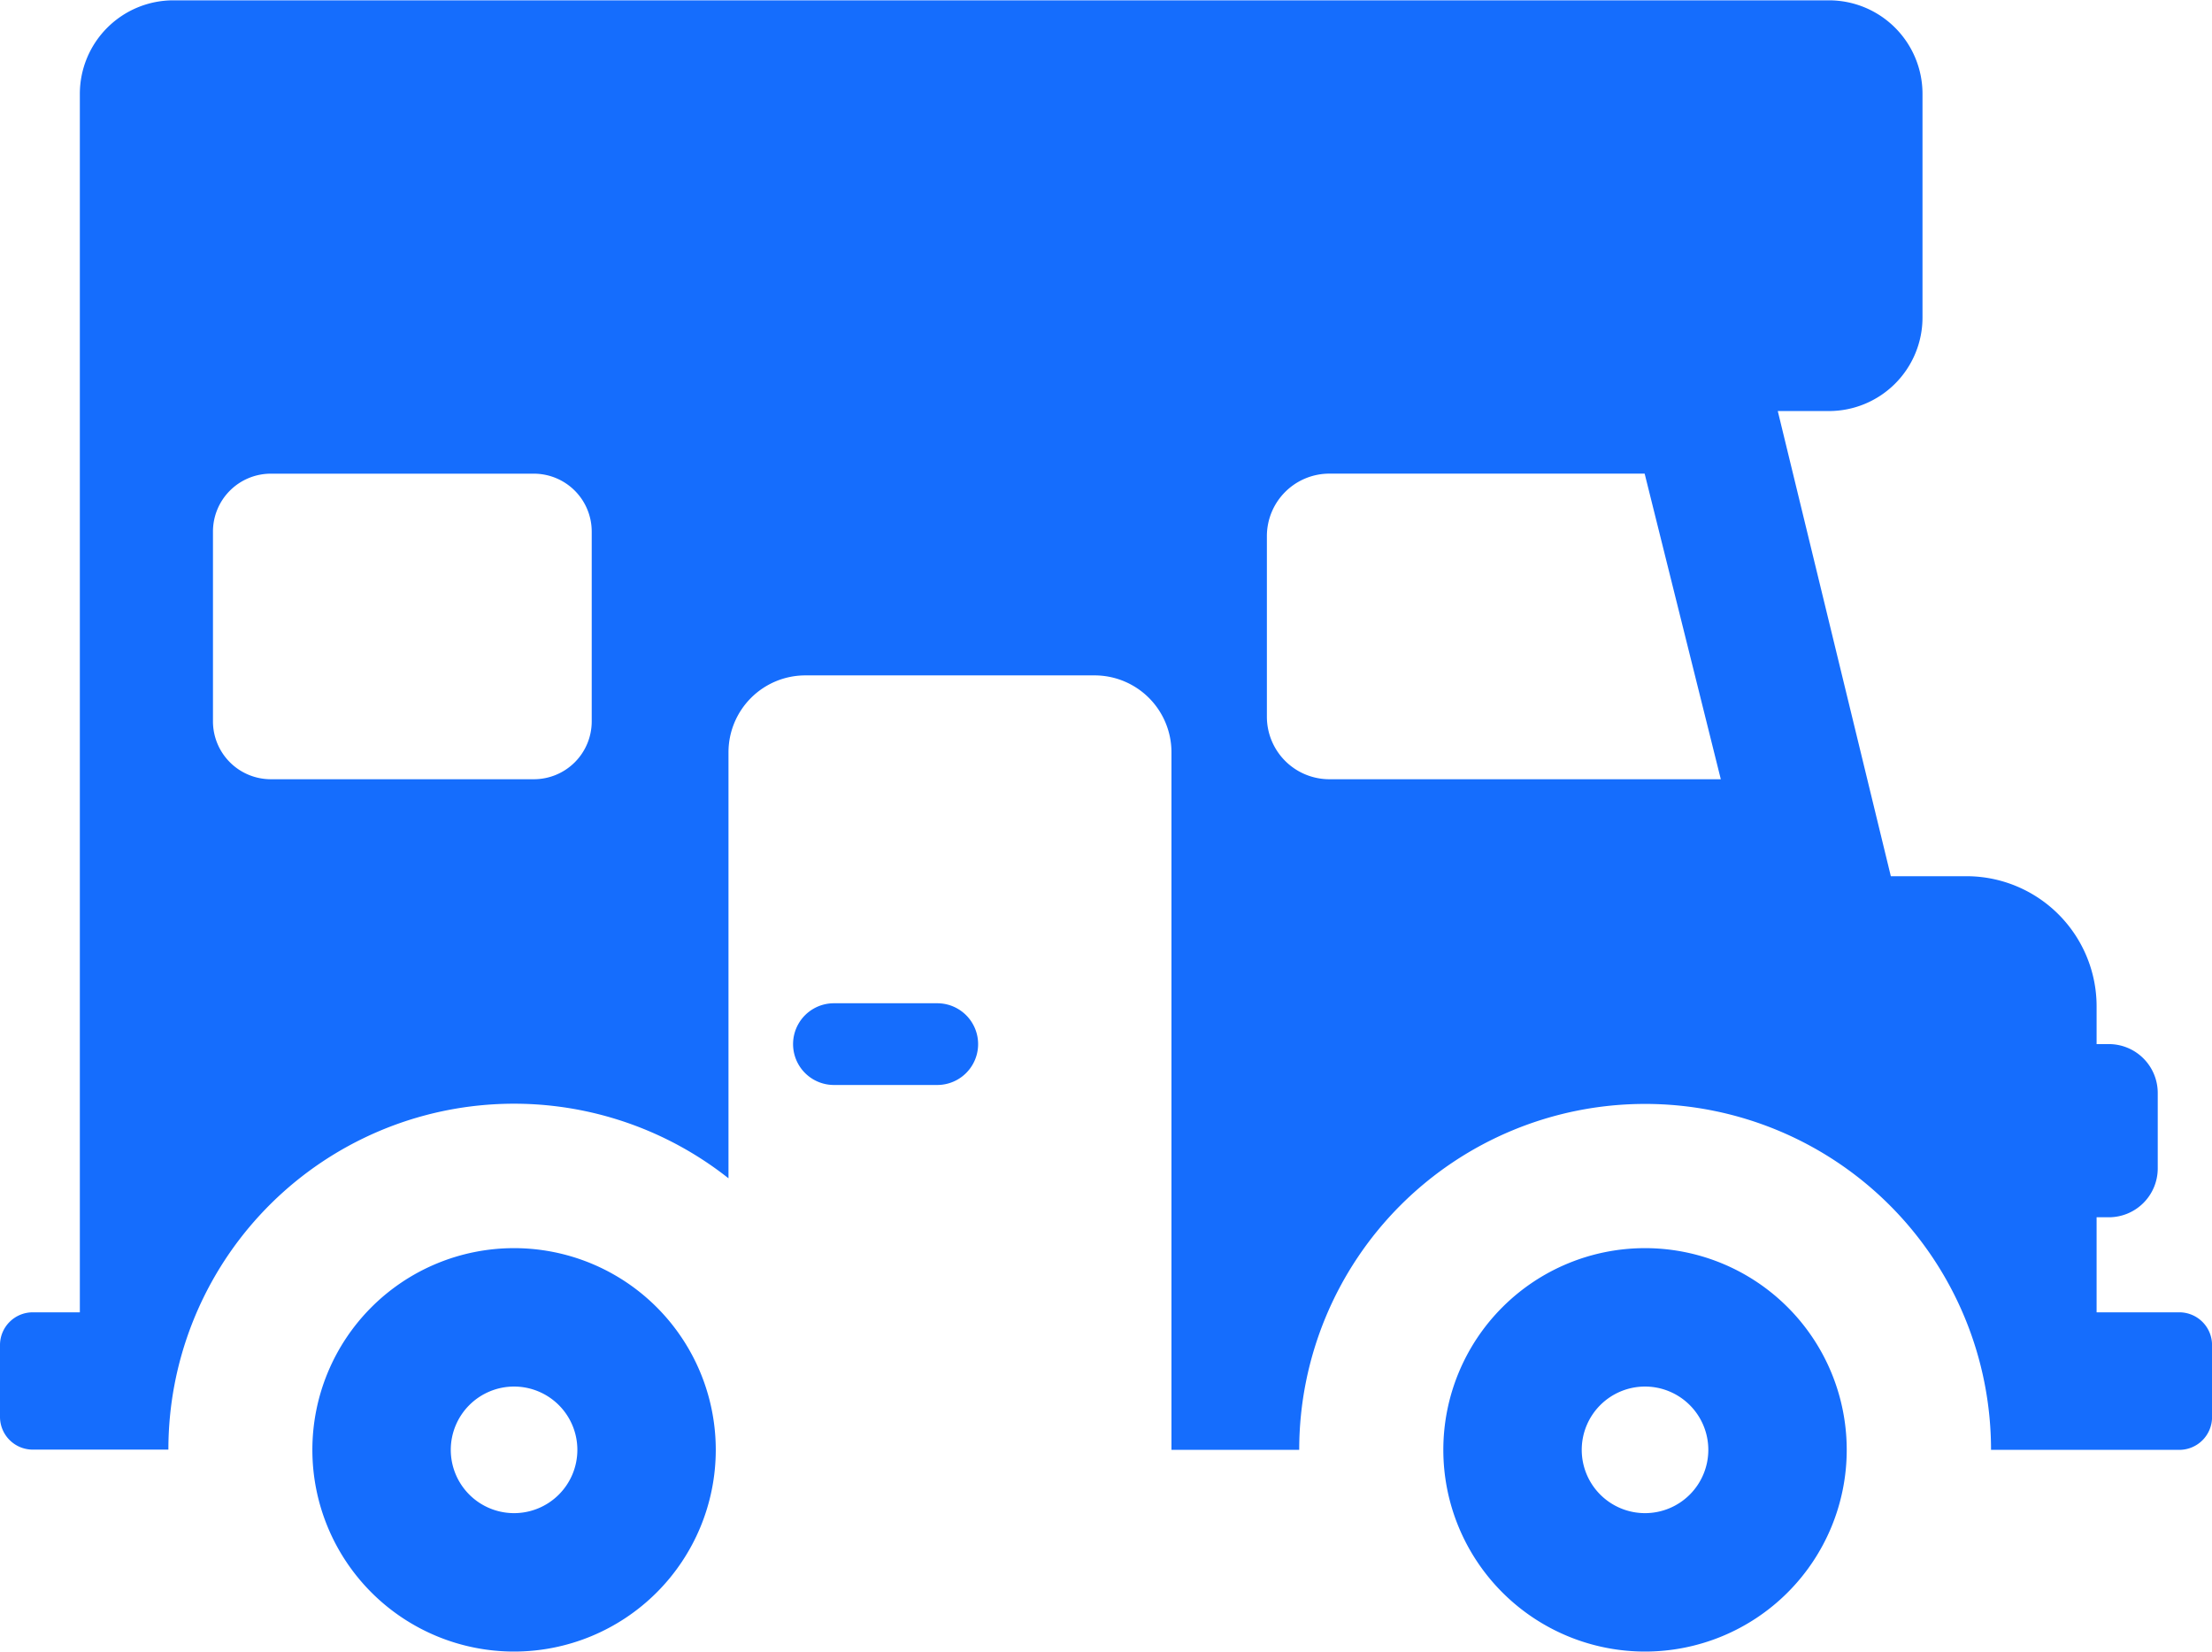 <svg xmlns="http://www.w3.org/2000/svg" width="47.289" height="35.306" viewBox="0 0 47.289 35.306">
  <g id="caravan-trailer-svgrepo-com" transform="translate(0)">
    <g id="Group_24" data-name="Group 24" transform="translate(0 0)">
      <g id="Group_23" data-name="Group 23">
        <path id="Path_107" data-name="Path 107" d="M46.587,92.923H44.822V90.891h.262a1.045,1.045,0,0,0,1.045-1.045V88.234a1.045,1.045,0,0,0-1.045-1.045h-.262v-.81A2.783,2.783,0,0,0,42.039,83.6H40.423l-2.417-9.944H39.1a2,2,0,0,0,2-2v-4.78a2,2,0,0,0-2-2H3.707a2,2,0,0,0-2,2V92.923H.7a.7.7,0,0,0-.7.7v1.535a.7.7,0,0,0,.7.7H3.6a7.389,7.389,0,0,1,11.974-5.8V80.951a1.644,1.644,0,0,1,1.644-1.644H23.4a1.644,1.644,0,0,1,1.644,1.644V95.863h2.731a7.395,7.395,0,0,1,14.79,0h4.025a.7.7,0,0,0,.7-.7V93.625A.7.7,0,0,0,46.587,92.923ZM12.65,80.29h0a1.237,1.237,0,0,1-1.237,1.237H5.79A1.237,1.237,0,0,1,4.553,80.29V76.232A1.237,1.237,0,0,1,5.79,74.995h5.623a1.238,1.238,0,0,1,1.237,1.237V80.29Zm15.77,1.237a1.336,1.336,0,0,1-1.336-1.336V76.33a1.336,1.336,0,0,1,1.336-1.336h6.74l1.628,6.533H28.42Z" transform="translate(0 -64.869)" fill="#156dfd"/>
      </g>
    </g>
    <g id="Group_26" data-name="Group 26" transform="translate(30.856 26.682)">
      <g id="Group_25" data-name="Group 25">
        <path id="Path_108" data-name="Path 108" d="M338.38,353.749a4.312,4.312,0,1,0,4.312,4.312A4.312,4.312,0,0,0,338.38,353.749Zm0,5.665a1.353,1.353,0,1,1,1.353-1.353A1.353,1.353,0,0,1,338.38,359.414Z" transform="translate(-334.068 -353.749)" fill="#156dfd"/>
      </g>
    </g>
    <g id="Group_28" data-name="Group 28" transform="translate(6.678 26.682)">
      <g id="Group_27" data-name="Group 27">
        <path id="Path_109" data-name="Path 109" d="M76.614,353.749a4.312,4.312,0,1,0,4.312,4.312A4.312,4.312,0,0,0,76.614,353.749Zm0,5.665a1.353,1.353,0,1,1,1.353-1.353A1.353,1.353,0,0,1,76.614,359.414Z" transform="translate(-72.302 -353.749)" fill="#156dfd"/>
      </g>
    </g>
    <g id="Group_30" data-name="Group 30" transform="translate(16.954 21.447)">
      <g id="Group_29" data-name="Group 29">
        <path id="Path_110" data-name="Path 110" d="M186.644,297.069h-2.209a.873.873,0,1,0,0,1.747h2.209a.873.873,0,1,0,0-1.747Z" transform="translate(-183.561 -297.069)" fill="#156dfd"/>
      </g>
    </g>
  </g>
</svg>
